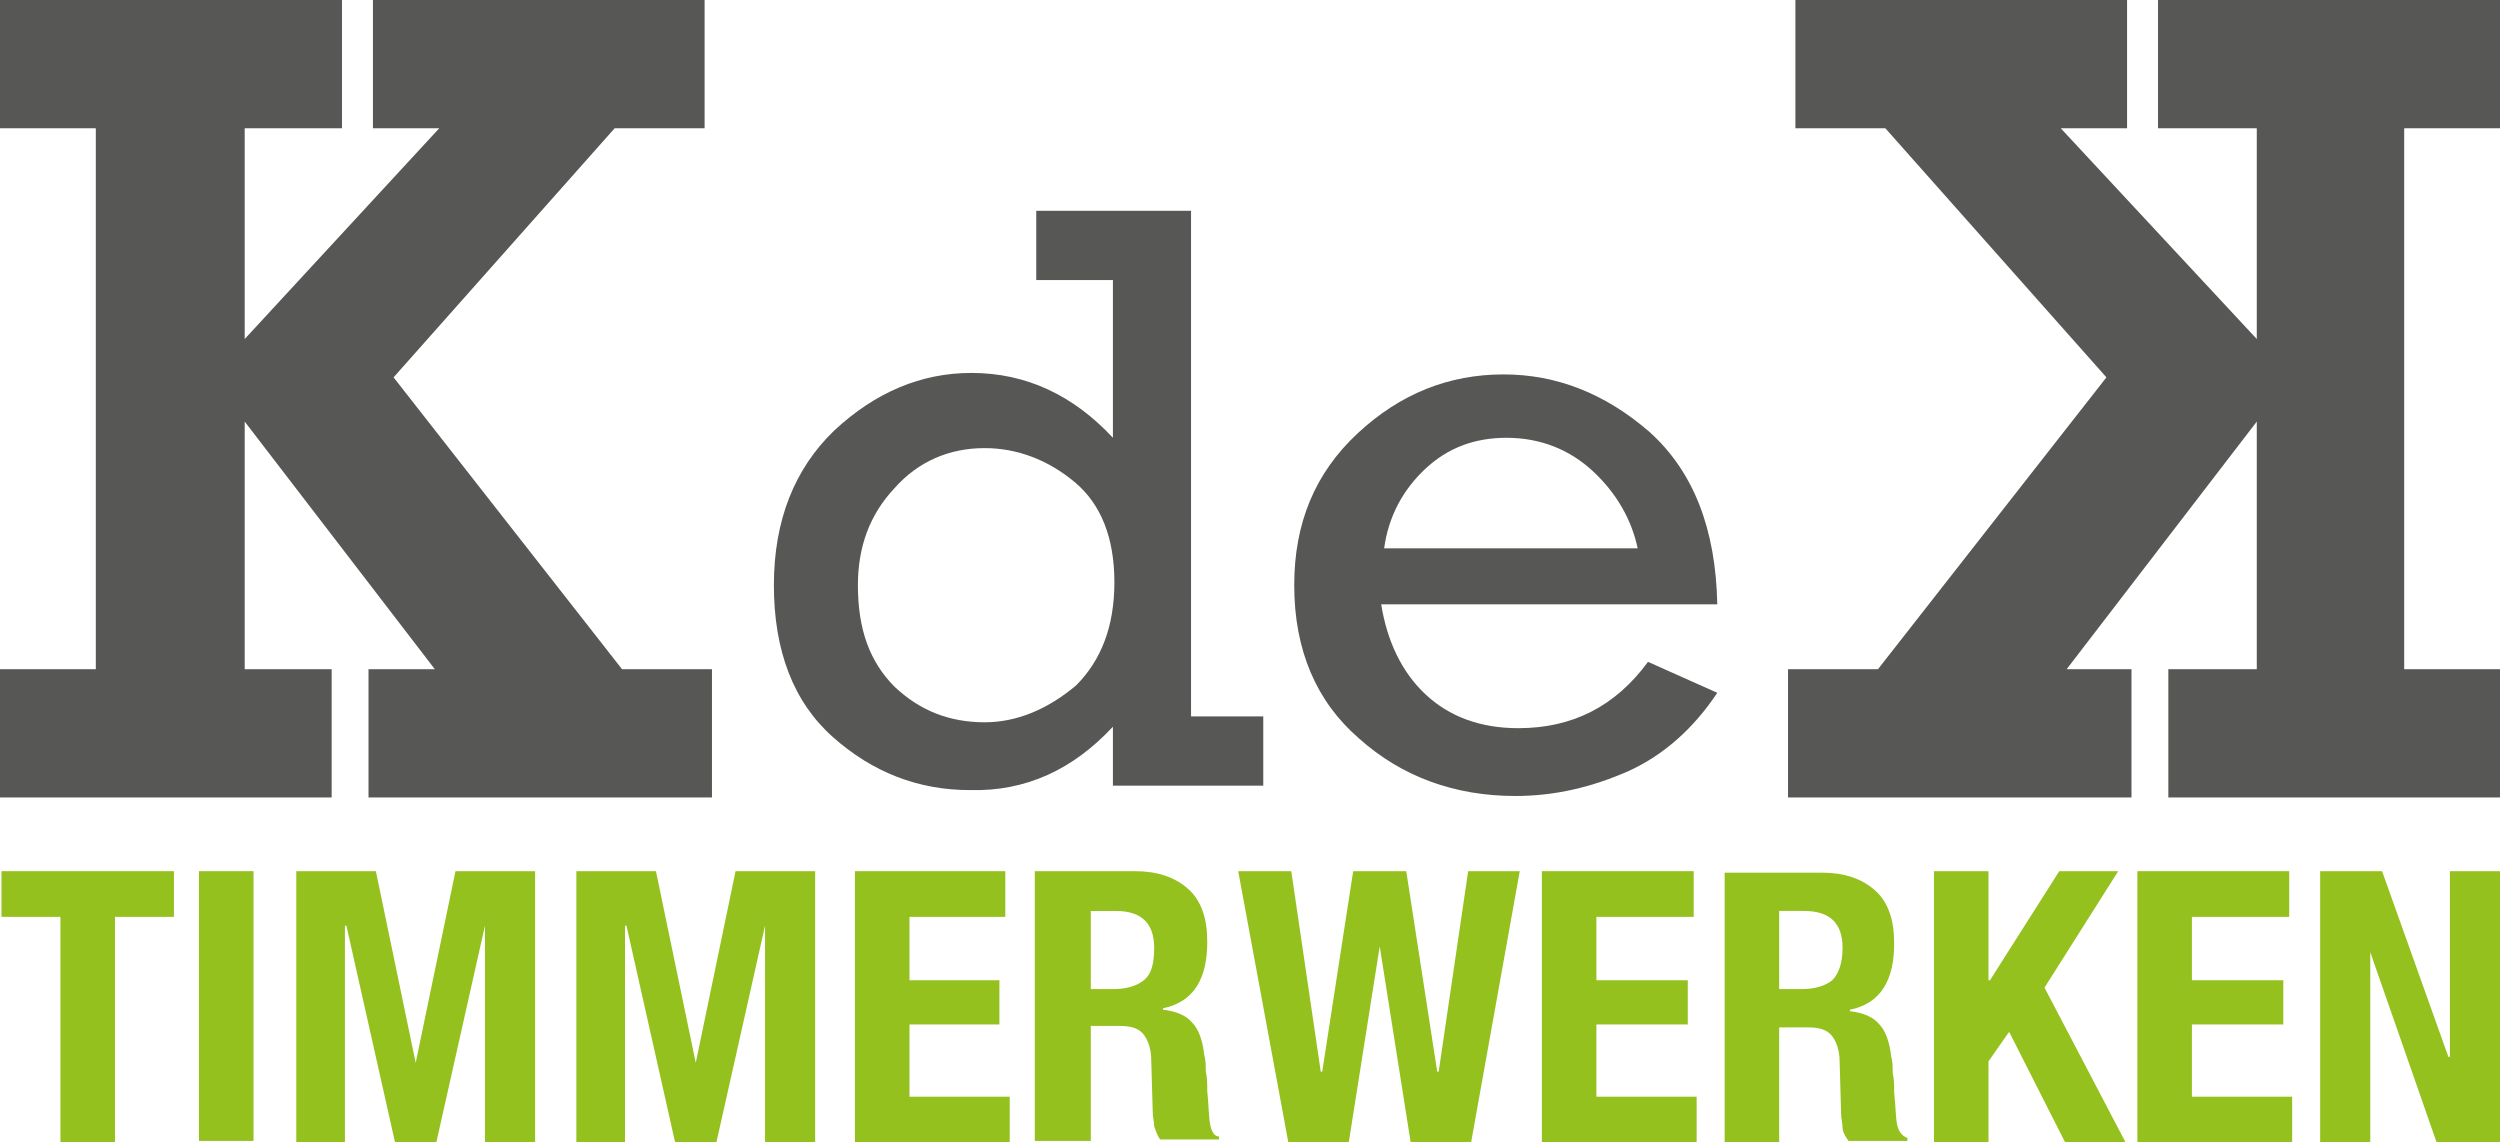 <?xml version="1.0" encoding="utf-8"?>
<!-- Generator: Adobe Illustrator 22.1.0, SVG Export Plug-In . SVG Version: 6.00 Build 0)  -->
<svg version="1.1" id="Laag_1" xmlns="http://www.w3.org/2000/svg" xmlns:xlink="http://www.w3.org/1999/xlink" x="0px" y="0px"
	 viewBox="0 0 169.6 77.5" style="enable-background:new 0 0 169.6 77.5;" xml:space="preserve">
<style type="text/css">
	.st0{fill:#575756;}
	.st1{fill:#95C11F;}
</style>
<g>
	<polygon class="st0" points="22.5,45.4 16.6,45.4 16.6,28.6 29.5,45.4 25,45.4 25,54.1 48.3,54.1 48.3,45.4 42.2,45.4 26.7,25.6 
		41.7,8.7 47.8,8.7 47.8,0 25.3,0 25.3,8.7 29.8,8.7 16.6,23 16.6,8.7 23.2,8.7 23.2,0 0,0 0,8.7 6.5,8.7 6.5,45.4 0,45.4 0,54.1 
		22.5,54.1 	"/>
	<path class="st0" d="M75.5,49.3v4h10.2v-4.7h-4.9V14.3H70.3v4.7h5.2v10.7c-2.7-2.9-5.9-4.4-9.6-4.4c-3.4,0-6.5,1.3-9.3,3.9
		c-2.7,2.6-4.1,6.1-4.1,10.5c0,4.4,1.3,7.9,4,10.3c2.7,2.4,5.8,3.6,9.3,3.6C69.6,53.7,72.8,52.2,75.5,49.3 M58.2,39.7
		c0-2.6,0.8-4.8,2.5-6.6c1.6-1.8,3.7-2.7,6.1-2.7c2.2,0,4.3,0.8,6.1,2.3c1.8,1.5,2.7,3.8,2.7,6.8c0,3-0.9,5.3-2.6,7
		C71.1,48.1,69,49,66.8,49c-2.4,0-4.4-0.8-6.1-2.4C59,44.9,58.2,42.7,58.2,39.7"/>
	<path class="st0" d="M111.9,29.3c-3-2.6-6.3-3.9-9.9-3.9c-3.7,0-7,1.3-9.9,4c-2.9,2.7-4.3,6.1-4.3,10.3c0,4.4,1.5,7.9,4.4,10.4
		c2.9,2.6,6.5,3.9,10.6,3.9c2.7,0,5.2-0.6,7.7-1.7c2.4-1.1,4.4-2.9,6-5.3l-4.7-2.1c-2.2,3-5.1,4.5-8.8,4.5c-2.6,0-4.7-0.8-6.3-2.3
		c-1.6-1.5-2.6-3.6-3-6.1h22.8C116.4,35.9,114.9,32,111.9,29.3 M93.9,37.2c0.3-2.2,1.3-4,2.8-5.4c1.5-1.4,3.3-2.1,5.5-2.1
		c2.3,0,4.3,0.8,5.9,2.3c1.6,1.5,2.6,3.3,3,5.2H93.9z"/>
	<polygon class="st0" points="169.6,8.7 169.6,0 146.4,0 146.4,8.7 153.1,8.7 153.1,23 139.8,8.7 144.3,8.7 144.3,0 121.8,0 
		121.8,8.7 127.9,8.7 142.9,25.6 127.4,45.4 121.3,45.4 121.3,54.1 144.6,54.1 144.6,45.4 140.2,45.4 153.1,28.6 153.1,45.4 
		147.1,45.4 147.1,54.1 169.6,54.1 169.6,45.4 163.1,45.4 163.1,8.7 	"/>
	<polygon class="st1" points="0.1,62.2 4.1,62.2 4.1,77.5 7.8,77.5 7.8,62.2 11.8,62.2 11.8,59.1 0.1,59.1 	"/>
	<rect x="13.5" y="59.1" class="st1" width="3.7" height="18.3"/>
	<polygon class="st1" points="28.2,72.1 28.2,72.1 25.5,59.1 20.1,59.1 20.1,77.5 23.4,77.5 23.4,62.8 23.5,62.8 26.8,77.5 
		29.6,77.5 32.9,62.8 32.9,62.8 32.9,77.5 36.3,77.5 36.3,59.1 30.9,59.1 	"/>
	<polygon class="st1" points="47.2,72.1 47.2,72.1 44.5,59.1 39.1,59.1 39.1,77.5 42.4,77.5 42.4,62.8 42.5,62.8 45.8,77.5 
		48.6,77.5 51.9,62.8 51.9,62.8 51.9,77.5 55.3,77.5 55.3,59.1 49.9,59.1 	"/>
	<polygon class="st1" points="61.7,69.5 67.8,69.5 67.8,66.5 61.7,66.5 61.7,62.2 68.2,62.2 68.2,59.1 58,59.1 58,77.5 68.5,77.5 
		68.5,74.4 61.7,74.4 	"/>
	<path class="st1" d="M82.1,76.3C82,75.8,82,75,81.9,74c0-0.5,0-0.9-0.1-1.3c0-0.4,0-0.8-0.1-1.1c-0.1-1-0.4-1.8-0.8-2.2
		c-0.4-0.5-1.1-0.8-2-0.9v-0.1c1-0.2,1.8-0.7,2.3-1.5c0.5-0.8,0.7-1.8,0.7-3c0-1.6-0.4-2.8-1.3-3.6c-0.9-0.8-2.1-1.2-3.6-1.2h-6.8
		v18.3H74v-7.8h2c0.8,0,1.3,0.2,1.6,0.6c0.3,0.4,0.5,1,0.5,1.7l0.1,3.5c0,0.4,0.1,0.7,0.1,1c0.1,0.3,0.2,0.6,0.4,0.9h4v-0.2
		C82.4,77.1,82.2,76.8,82.1,76.3 M77.6,66.5c-0.5,0.4-1.2,0.6-2.1,0.6H74v-5.3h1.7c1.7,0,2.6,0.8,2.6,2.5
		C78.3,65.4,78.1,66.1,77.6,66.5"/>
	<polygon class="st1" points="97.6,72.7 97.5,72.7 95.4,59.1 91.8,59.1 89.7,72.7 89.6,72.7 87.6,59.1 84,59.1 87.4,77.5 91.5,77.5 
		93.6,64.2 93.6,64.2 95.7,77.5 99.8,77.5 103.1,59.1 99.6,59.1 	"/>
	<polygon class="st1" points="108.3,69.5 114.5,69.5 114.5,66.5 108.3,66.5 108.3,62.2 114.9,62.2 114.9,59.1 104.6,59.1 
		104.6,77.5 115.1,77.5 115.1,74.4 108.3,74.4 	"/>
	<path class="st1" d="M128.7,76.3c-0.1-0.5-0.1-1.3-0.2-2.2c0-0.5,0-0.9-0.1-1.3c0-0.4,0-0.8-0.1-1.1c-0.1-1-0.4-1.8-0.8-2.2
		c-0.4-0.5-1.1-0.8-2-0.9v-0.1c1-0.2,1.8-0.7,2.3-1.5c0.5-0.8,0.7-1.8,0.7-3c0-1.6-0.4-2.8-1.3-3.6c-0.9-0.8-2.1-1.2-3.6-1.2H117
		v18.3h3.7v-7.8h2c0.8,0,1.3,0.2,1.6,0.6c0.3,0.4,0.5,1,0.5,1.7l0.1,3.5c0,0.4,0.1,0.7,0.1,1c0,0.3,0.2,0.6,0.4,0.9h4v-0.2
		C129.1,77.1,128.8,76.8,128.7,76.3 M124.3,66.5c-0.5,0.4-1.2,0.6-2.1,0.6h-1.5v-5.3h1.7c1.7,0,2.6,0.8,2.6,2.5
		C125,65.4,124.7,66.1,124.3,66.5"/>
	<polygon class="st1" points="143.7,59.1 139.7,59.1 135,66.5 134.9,66.5 134.9,59.1 131.2,59.1 131.2,77.5 134.9,77.5 134.9,72 
		136.3,70 140.1,77.5 144.2,77.5 138.7,67 	"/>
	<polygon class="st1" points="148.7,69.5 154.9,69.5 154.9,66.5 148.7,66.5 148.7,62.2 155.3,62.2 155.3,59.1 145,59.1 145,77.5 
		155.5,77.5 155.5,74.4 148.7,74.4 	"/>
	<polygon class="st1" points="166.2,71.7 166.1,71.7 161.6,59.1 157.4,59.1 157.4,77.5 160.8,77.5 160.8,64.6 160.8,64.6 
		165.3,77.5 169.6,77.5 169.6,59.1 166.2,59.1 	"/>
</g>
</svg>
